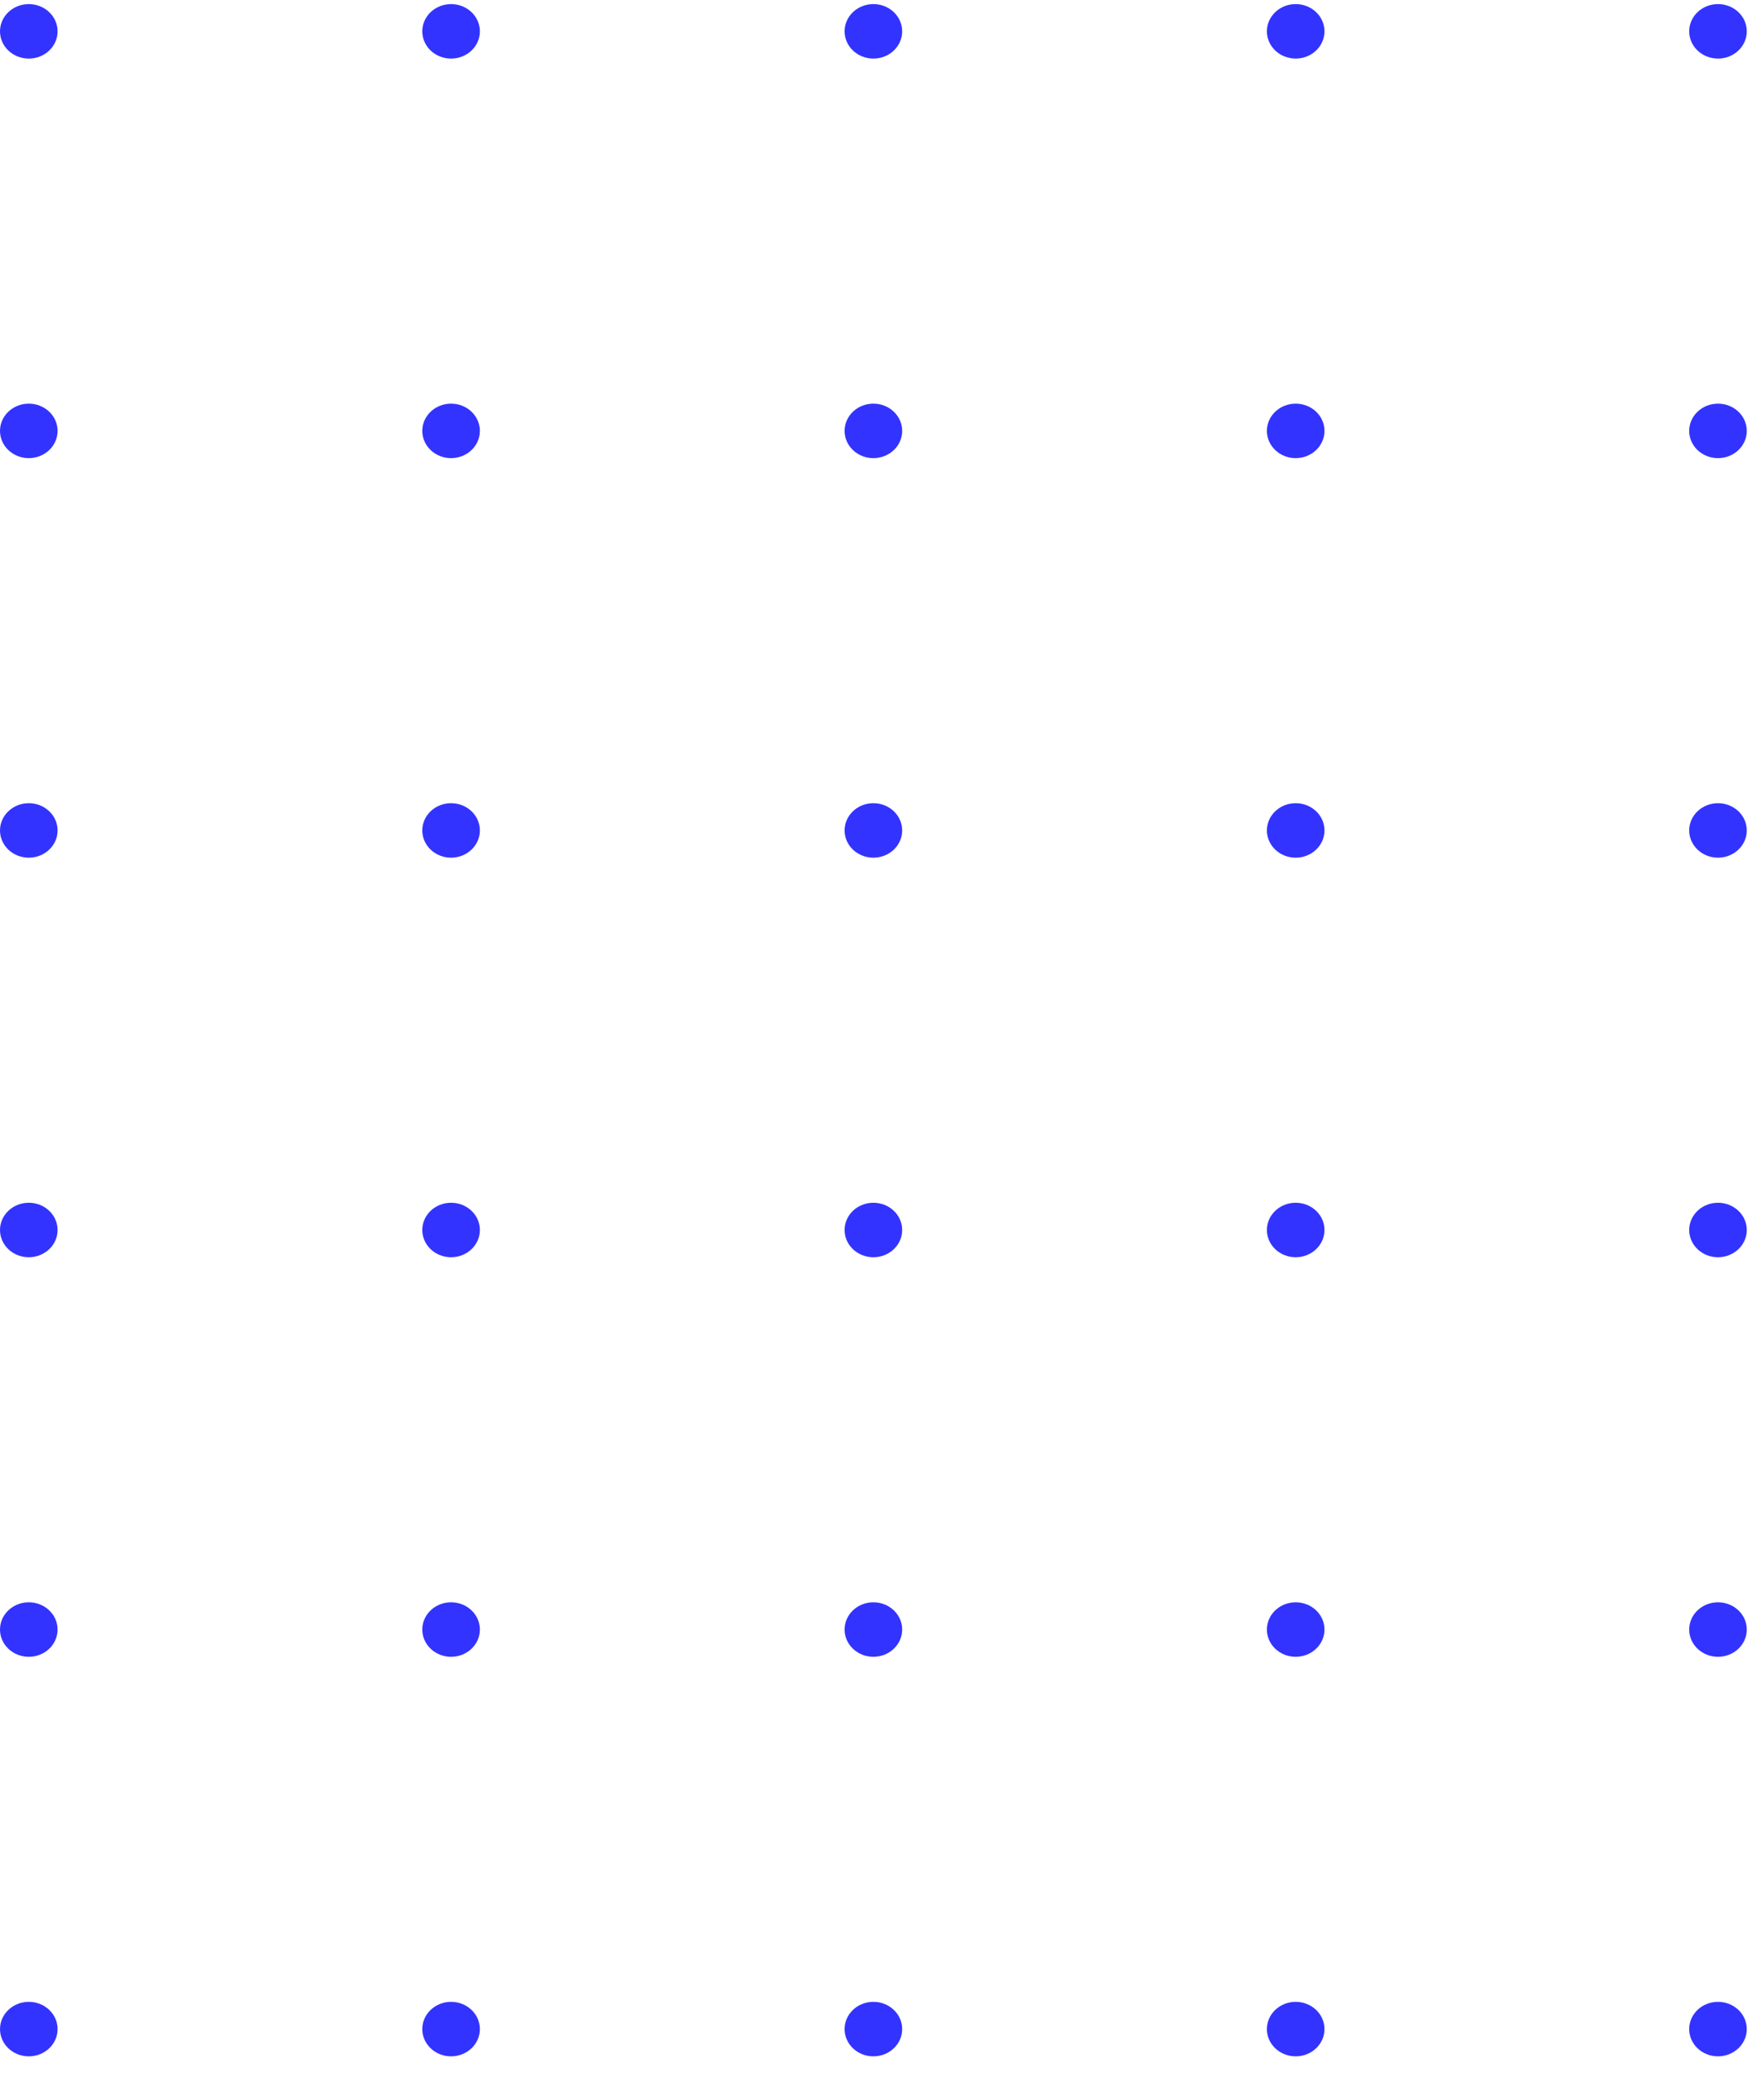 <svg width="159" height="191" viewBox="0 0 159 191" fill="none" xmlns="http://www.w3.org/2000/svg">
<g clip-path="url(#clip0_7794_1303)">
<ellipse cx="156.269" cy="184.542" rx="2.619" ry="2.478" transform="rotate(-180 156.269 184.542)" fill="#3333FF"/>
<ellipse cx="117.857" cy="184.542" rx="2.619" ry="2.478" transform="rotate(-180 117.857 184.542)" fill="#3333FF"/>
<ellipse cx="79.444" cy="184.542" rx="2.619" ry="2.478" transform="rotate(-180 79.444 184.542)" fill="#3333FF"/>
<ellipse cx="41.031" cy="184.542" rx="2.619" ry="2.478" transform="rotate(-180 41.031 184.542)" fill="#3333FF"/>
<ellipse cx="2.62" cy="184.542" rx="2.619" ry="2.478" transform="rotate(-180 2.62 184.542)" fill="#3333FF"/>
<ellipse cx="156.27" cy="148.204" rx="2.619" ry="2.478" transform="rotate(-180 156.27 148.204)" fill="#3333FF"/>
<ellipse cx="117.857" cy="148.204" rx="2.619" ry="2.478" transform="rotate(-180 117.857 148.204)" fill="#3333FF"/>
<ellipse cx="79.444" cy="148.204" rx="2.619" ry="2.478" transform="rotate(-180 79.444 148.204)" fill="#3333FF"/>
<ellipse cx="41.031" cy="148.204" rx="2.619" ry="2.478" transform="rotate(-180 41.031 148.204)" fill="#3333FF"/>
<ellipse cx="2.619" cy="148.204" rx="2.619" ry="2.478" transform="rotate(-180 2.619 148.204)" fill="#3333FF"/>
<ellipse cx="156.27" cy="111.866" rx="2.619" ry="2.478" transform="rotate(-180 156.27 111.866)" fill="#3333FF"/>
<ellipse cx="117.857" cy="111.866" rx="2.619" ry="2.478" transform="rotate(-180 117.857 111.866)" fill="#3333FF"/>
<ellipse cx="79.444" cy="111.866" rx="2.619" ry="2.478" transform="rotate(-180 79.444 111.866)" fill="#3333FF"/>
<ellipse cx="41.031" cy="111.866" rx="2.619" ry="2.478" transform="rotate(-180 41.031 111.866)" fill="#3333FF"/>
<ellipse cx="2.619" cy="111.866" rx="2.619" ry="2.478" transform="rotate(-180 2.619 111.866)" fill="#3333FF"/>
<ellipse cx="156.27" cy="75.527" rx="2.619" ry="2.478" transform="rotate(-180 156.27 75.527)" fill="#3333FF"/>
<ellipse cx="117.857" cy="75.527" rx="2.619" ry="2.478" transform="rotate(-180 117.857 75.527)" fill="#3333FF"/>
<ellipse cx="79.444" cy="75.527" rx="2.619" ry="2.478" transform="rotate(-180 79.444 75.527)" fill="#3333FF"/>
<ellipse cx="41.031" cy="75.527" rx="2.619" ry="2.478" transform="rotate(-180 41.031 75.527)" fill="#3333FF"/>
<ellipse cx="2.619" cy="75.527" rx="2.619" ry="2.478" transform="rotate(-180 2.619 75.527)" fill="#3333FF"/>
<ellipse cx="156.27" cy="39.189" rx="2.619" ry="2.478" transform="rotate(-180 156.27 39.189)" fill="#3333FF"/>
<ellipse cx="117.857" cy="39.189" rx="2.619" ry="2.478" transform="rotate(-180 117.857 39.189)" fill="#3333FF"/>
<ellipse cx="79.444" cy="39.189" rx="2.619" ry="2.478" transform="rotate(-180 79.444 39.189)" fill="#3333FF"/>
<ellipse cx="41.031" cy="39.189" rx="2.619" ry="2.478" transform="rotate(-180 41.031 39.189)" fill="#3333FF"/>
<ellipse cx="2.619" cy="39.189" rx="2.619" ry="2.478" transform="rotate(-180 2.619 39.189)" fill="#3333FF"/>
<ellipse cx="156.27" cy="2.85" rx="2.619" ry="2.478" transform="rotate(-180 156.27 2.85)" fill="#3333FF"/>
<ellipse cx="117.857" cy="2.85" rx="2.619" ry="2.478" transform="rotate(-180 117.857 2.85)" fill="#3333FF"/>
<ellipse cx="79.444" cy="2.85" rx="2.619" ry="2.478" transform="rotate(-180 79.444 2.85)" fill="#3333FF"/>
<ellipse cx="41.031" cy="2.851" rx="2.619" ry="2.478" transform="rotate(-180 41.031 2.851)" fill="#3333FF"/>
<ellipse cx="2.619" cy="2.851" rx="2.619" ry="2.478" transform="rotate(-180 2.619 2.851)" fill="#3333FF"/>
</g>
<defs>
<clipPath id="clip0_7794_1303">
<rect width="159" height="190.799" fill="white" transform="translate(0 0.02)"/>
</clipPath>
</defs>
</svg>
